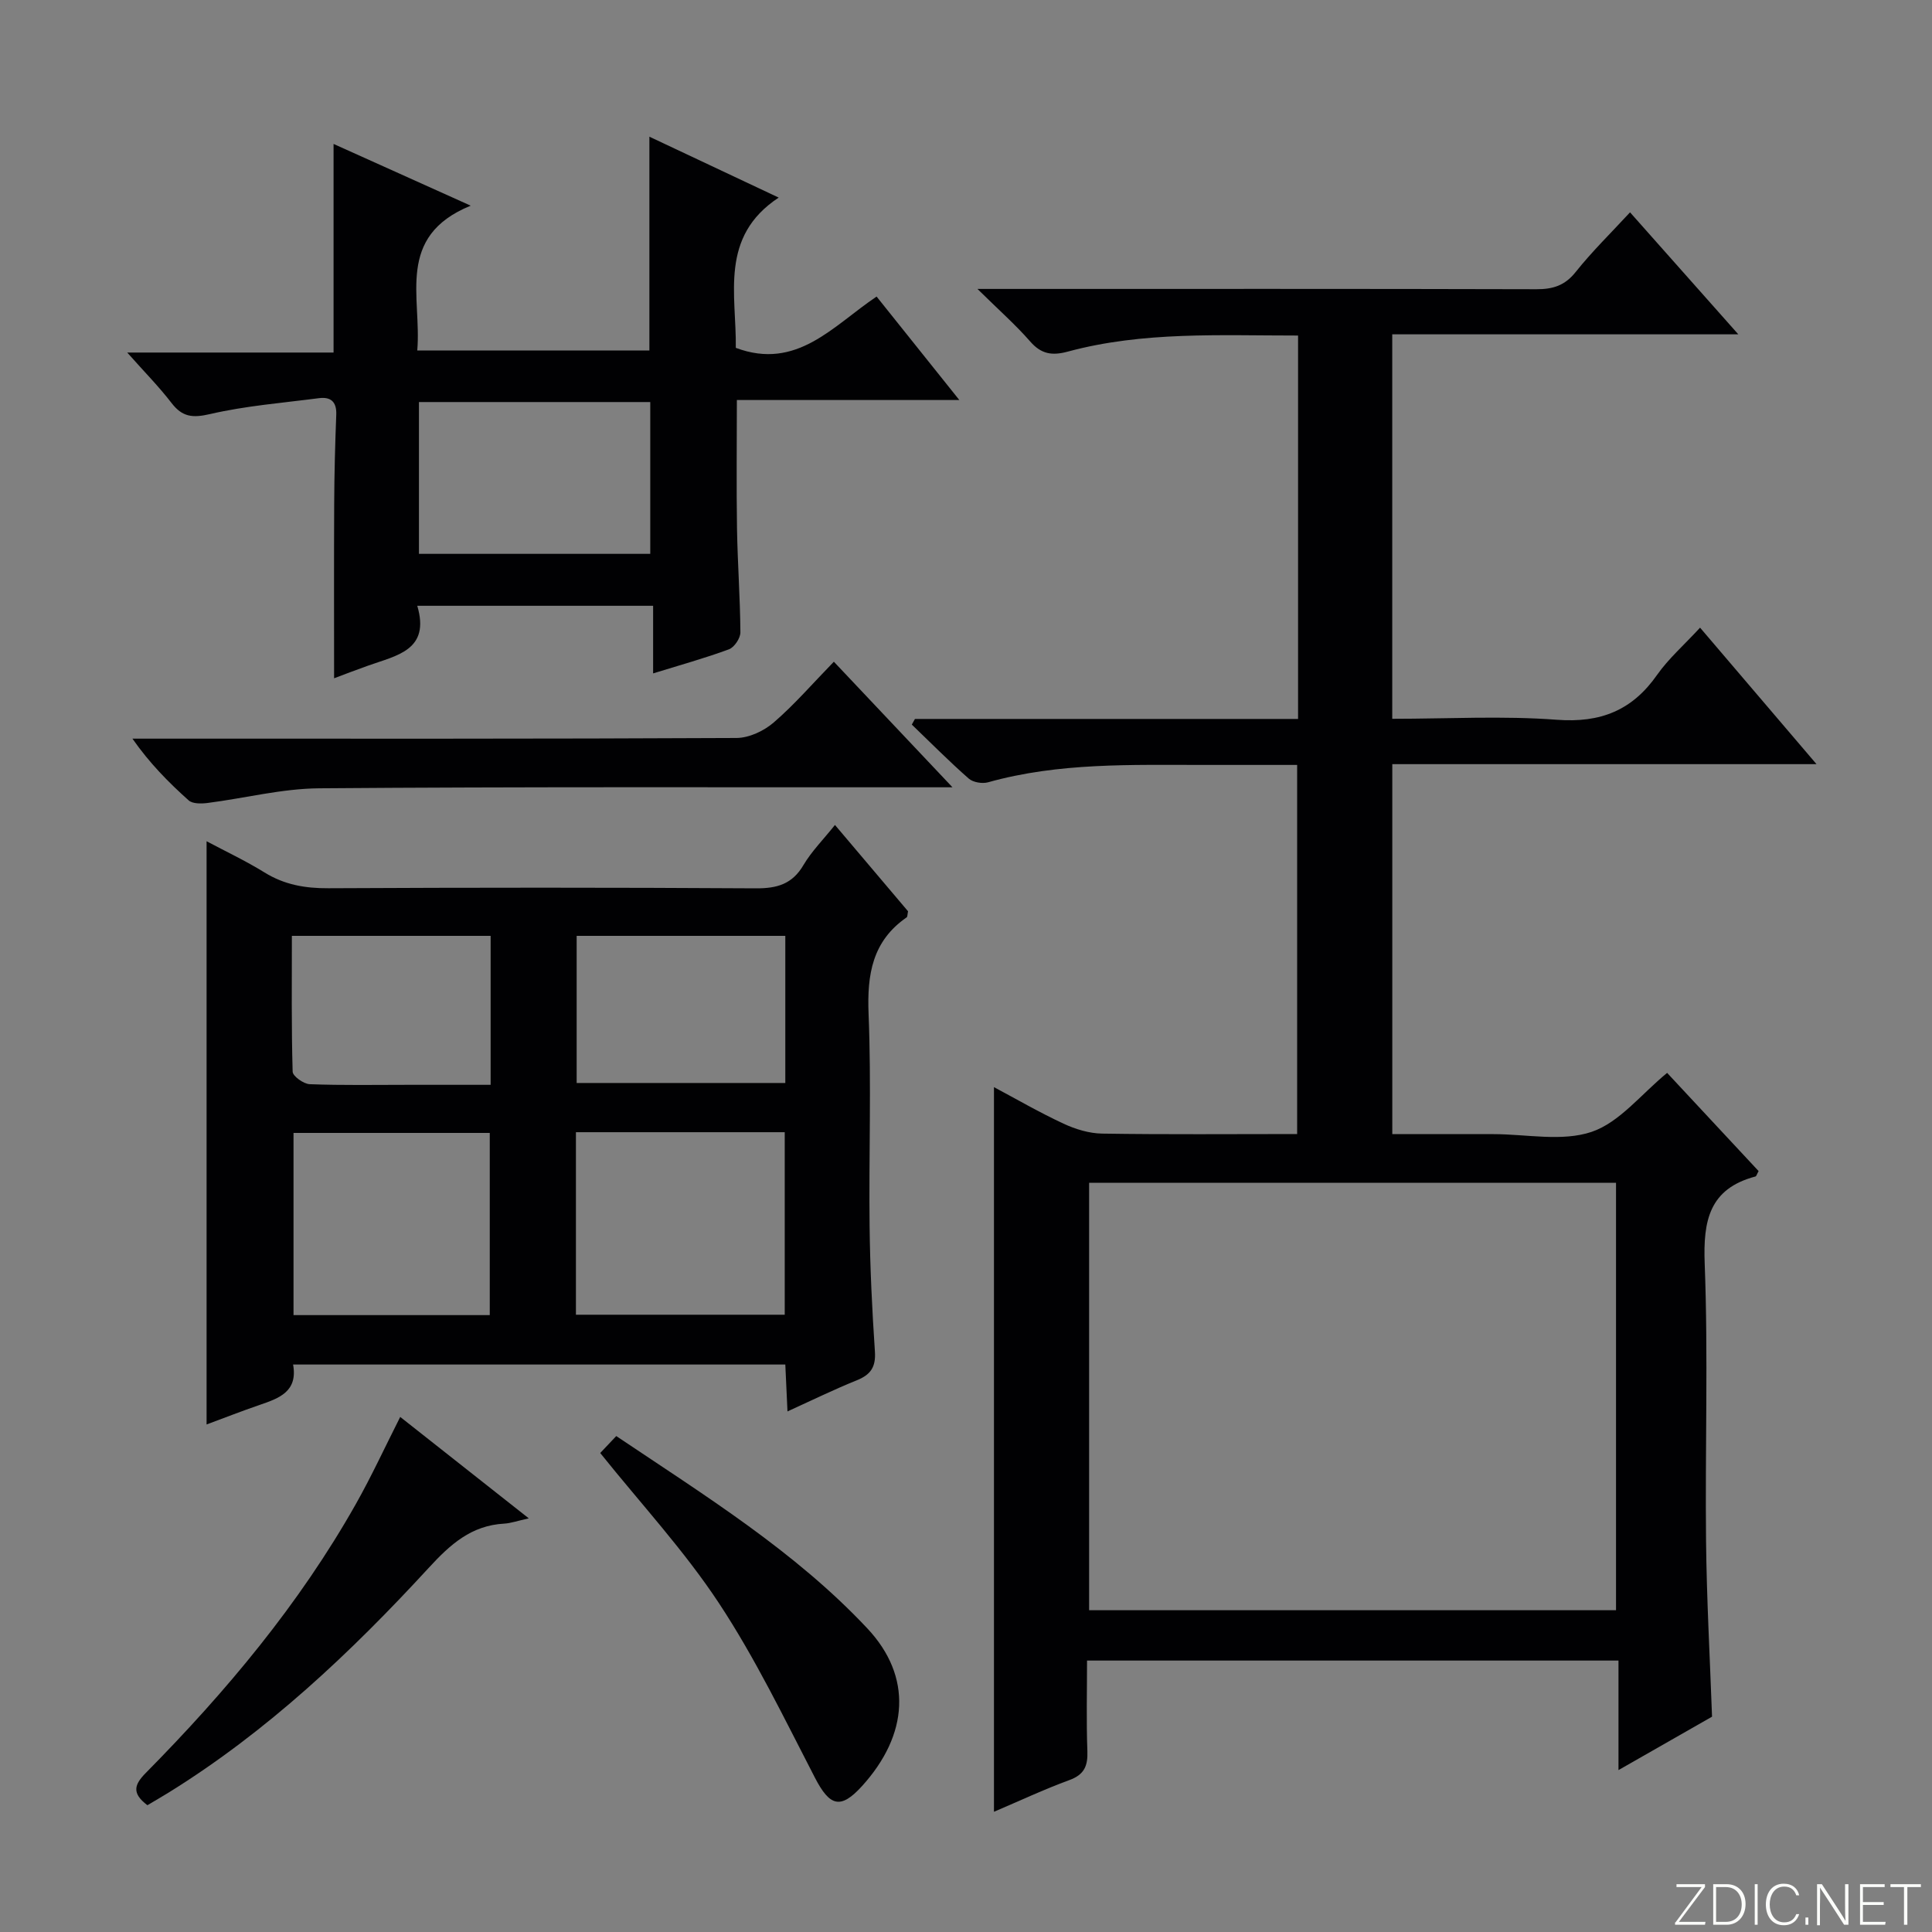 <svg enable-background="new 0 0 400 400" viewBox="0 0 400 400" xmlns="http://www.w3.org/2000/svg"><rect x="0" y="0" width="400" height="400" fill="#808080" stroke="none"/><g fill="#fbfcfa"><path d="m346.9 398 5.4-7.3h-5.2v-.6h5.9v.6l-5.4 7.2h5.5l-.1.6h-6.2v-.5z"/><path d="m354.7 390.1h2.8c2.3 0 3.9 1.6 3.9 4.1s-1.6 4.3-3.9 4.3h-2.8zm.6 7.8h2c2.2 0 3.3-1.6 3.3-3.6 0-1.8-1-3.6-3.3-3.6h-2z"/><path d="m363.9 390.1v8.4h-.6v-8.4z"/><path d="m372.5 396.3c-.4 1.3-1.4 2.3-3.2 2.3-2.4 0-3.7-1.9-3.7-4.3 0-2.3 1.2-4.3 3.7-4.3 1.8 0 2.9 1 3.2 2.4h-.6c-.4-1.1-1.1-1.8-2.5-1.8-2.1 0-3 1.9-3 3.7s.9 3.7 3 3.7c1.4 0 2.1-.7 2.5-1.7z"/><path d="m373.8 398.5v-1.5h.6v1.5z"/><path d="m376.2 398.5v-8.4h1c1.3 2 4.4 6.7 4.9 7.6-.1-1.2-.1-2.4-.1-3.8v-3.8h.7v8.4h-.9c-1.2-1.9-4.4-6.8-5-7.7.1 1.1 0 2.3 0 3.9v3.9h-.6z"/><path d="m390 394.4h-4.3v3.5h4.7l-.1.6h-5.2v-8.4h5.1v.6h-4.5v3.1h4.3v.7z"/><path d="m394.2 390.7h-2.8v-.6h6.3v.6h-2.8v7.8h-.7z"/></g><path d="m189.43 148.85h79.32c0-26.67 0-52.75 0-79.38-16.09.01-32.04-.89-47.65 3.32-3.28.89-5.52.54-7.82-2.1-3.02-3.46-6.5-6.52-10.91-10.87h6.73c36.33 0 72.66-.04 108.98.06 3.42.01 5.9-.74 8.15-3.57 3.41-4.28 7.36-8.13 11.25-12.35 7.23 8.14 14.37 16.19 22.42 25.26-24.6 0-48.06 0-71.65 0v79.6c11.54 0 22.87-.65 34.09.2 9.05.68 15.59-1.94 20.74-9.29 2.37-3.37 5.56-6.16 8.9-9.78 7.88 9.24 15.58 18.26 24.11 28.26-29.94 0-58.76 0-87.83 0v76.6h18.93 2c6.83 0 14.21 1.6 20.34-.47 5.78-1.96 10.25-7.8 15.63-12.21 6.16 6.61 12.58 13.51 18.94 20.33-.34.6-.45 1.07-.66 1.12-9.55 2.54-10.84 9.11-10.5 18.06.73 19.14.07 38.32.28 57.48.13 11.96.79 23.91 1.24 36.3-5.99 3.42-12.3 7.02-19.37 11.06 0-7.9 0-15.09 0-22.68-36.81 0-73.04 0-110.03 0 0 6.26-.16 12.51.07 18.75.11 3.06-.63 4.86-3.71 5.99-5.27 1.93-10.37 4.33-15.63 6.57 0-50.03 0-99.79 0-150.03 4.6 2.45 9.39 5.23 14.4 7.56 2.46 1.15 5.31 2.02 7.99 2.06 13.32.21 26.64.09 40.38.09 0-25.44 0-50.64 0-76.42-6.47 0-12.93 0-19.39 0-14.95.01-29.94-.51-44.58 3.59-1.2.34-3.12.03-4.02-.76-4.07-3.57-7.88-7.43-11.79-11.18.22-.37.44-.77.65-1.17zm145.15 96.03c-36.59 0-72.92 0-109.09 0v88.5h109.09c0-29.74 0-59.01 0-88.5z" fill="#010103"/><path d="m172.87 170.8c5.42 6.4 10.34 12.22 15.13 17.87-.14.67-.1 1.13-.29 1.26-7.1 4.91-8.21 11.81-7.88 19.98.59 14.64.04 29.32.21 43.98.1 8.64.52 17.29 1.1 25.92.22 3.22-.88 4.81-3.76 5.97-4.73 1.91-9.33 4.16-14.34 6.44-.16-3.52-.3-6.47-.45-9.71-34.01 0-67.73 0-101.91 0 1.02 5.59-2.88 6.98-6.91 8.36-3.74 1.28-7.43 2.73-11 4.05 0-40.31 0-80.41 0-120.75 3.87 2.06 8.07 4.04 11.99 6.46 4.13 2.56 8.43 3.3 13.25 3.27 29.49-.15 58.98-.16 88.47.02 4.39.03 7.56-.86 9.88-4.84 1.67-2.82 4.06-5.21 6.51-8.28zm-53.63 63.61v37.79h43.23c0-12.78 0-25.17 0-37.79-14.43 0-28.52 0-43.23 0zm-17.84 37.87c0-13.04 0-25.41 0-37.72-13.79 0-27.15 0-40.63 0v37.72zm17.99-78.52v30.46h43.2c0-10.29 0-20.2 0-30.46-14.45 0-28.66 0-43.2 0zm-17.81 0c-13.88 0-27.25 0-41.15 0 0 9.6-.11 18.86.16 28.12.03.94 2.27 2.54 3.53 2.59 6.8.26 13.62.13 20.43.13h17.03c0-10.6 0-20.5 0-30.84z" fill="#010103"/><path d="m69.17 140.43c0-12.26-.04-24.2.02-36.15.03-6.15.19-12.3.43-18.44.1-2.68-1.16-3.72-3.6-3.4-7.54.98-15.17 1.58-22.54 3.29-3.63.84-5.73.61-7.97-2.3-2.59-3.37-5.6-6.41-9.17-10.44h42.72c0-14.62 0-28.69 0-43.19 8.98 4.04 18 8.1 28.39 12.78-15.63 6.4-10.11 18.91-11.06 29.98h48.06c0-14.64 0-29.17 0-44.26 8.63 4.06 17.14 8.07 26.77 12.61-12.33 8.13-8.73 20.11-8.88 31.11 12.65 4.73 20.13-4.57 29.15-10.62 5.63 7.05 11.08 13.86 17.13 21.42-15.87 0-30.76 0-46.06 0 0 9.17-.11 17.92.03 26.66.12 7.15.65 14.29.7 21.44.01 1.21-1.26 3.1-2.36 3.51-4.95 1.83-10.05 3.24-15.71 4.99 0-4.9 0-9.28 0-14-16.39 0-32.27 0-48.83 0 2.73 9.21-4.28 10.28-10.14 12.38-2.51.89-4.98 1.84-7.08 2.63zm17.57-25.76h47.89c0-10.71 0-21.08 0-31.43-16.13 0-31.89 0-47.89 0z" fill="#010103"/><path d="m172.64 137c8.21 8.69 15.93 16.86 24.56 26-2.83 0-4.56 0-6.28 0-41.62.02-83.23-.12-124.85.21-7.71.06-15.41 2.06-23.12 3.04-1.28.16-3.07.19-3.89-.54-4.17-3.73-8.11-7.72-11.64-12.78h5.2c39.95 0 79.9.06 119.86-.14 2.61-.01 5.68-1.46 7.7-3.2 4.26-3.67 7.98-7.98 12.46-12.59z" fill="#010103"/><path d="m30.52 373.75c-3.35-2.52-2.67-4.32-.32-6.7 16.66-16.87 31.8-34.96 43.5-55.7 3.23-5.73 5.99-11.72 9.16-17.99 8.72 6.88 17.27 13.62 26.62 21-2.37.52-3.72 1.01-5.08 1.09-6.82.37-11.17 4.29-15.64 9.16-16.15 17.55-33.44 33.88-53.86 46.53-1.41.87-2.85 1.7-4.38 2.61z" fill="#010103"/><path d="m124.27 300.83c.79-.84 1.92-2.04 3.32-3.51 18.38 12.35 36.97 23.83 51.98 39.82 9.37 9.98 8.55 22.01-1.09 32.64-4.44 4.89-6.68 4.23-9.76-1.73-6.32-12.21-12.32-24.69-19.87-36.13-7.18-10.89-16.17-20.59-24.58-31.09z" fill="#010103"/></svg>